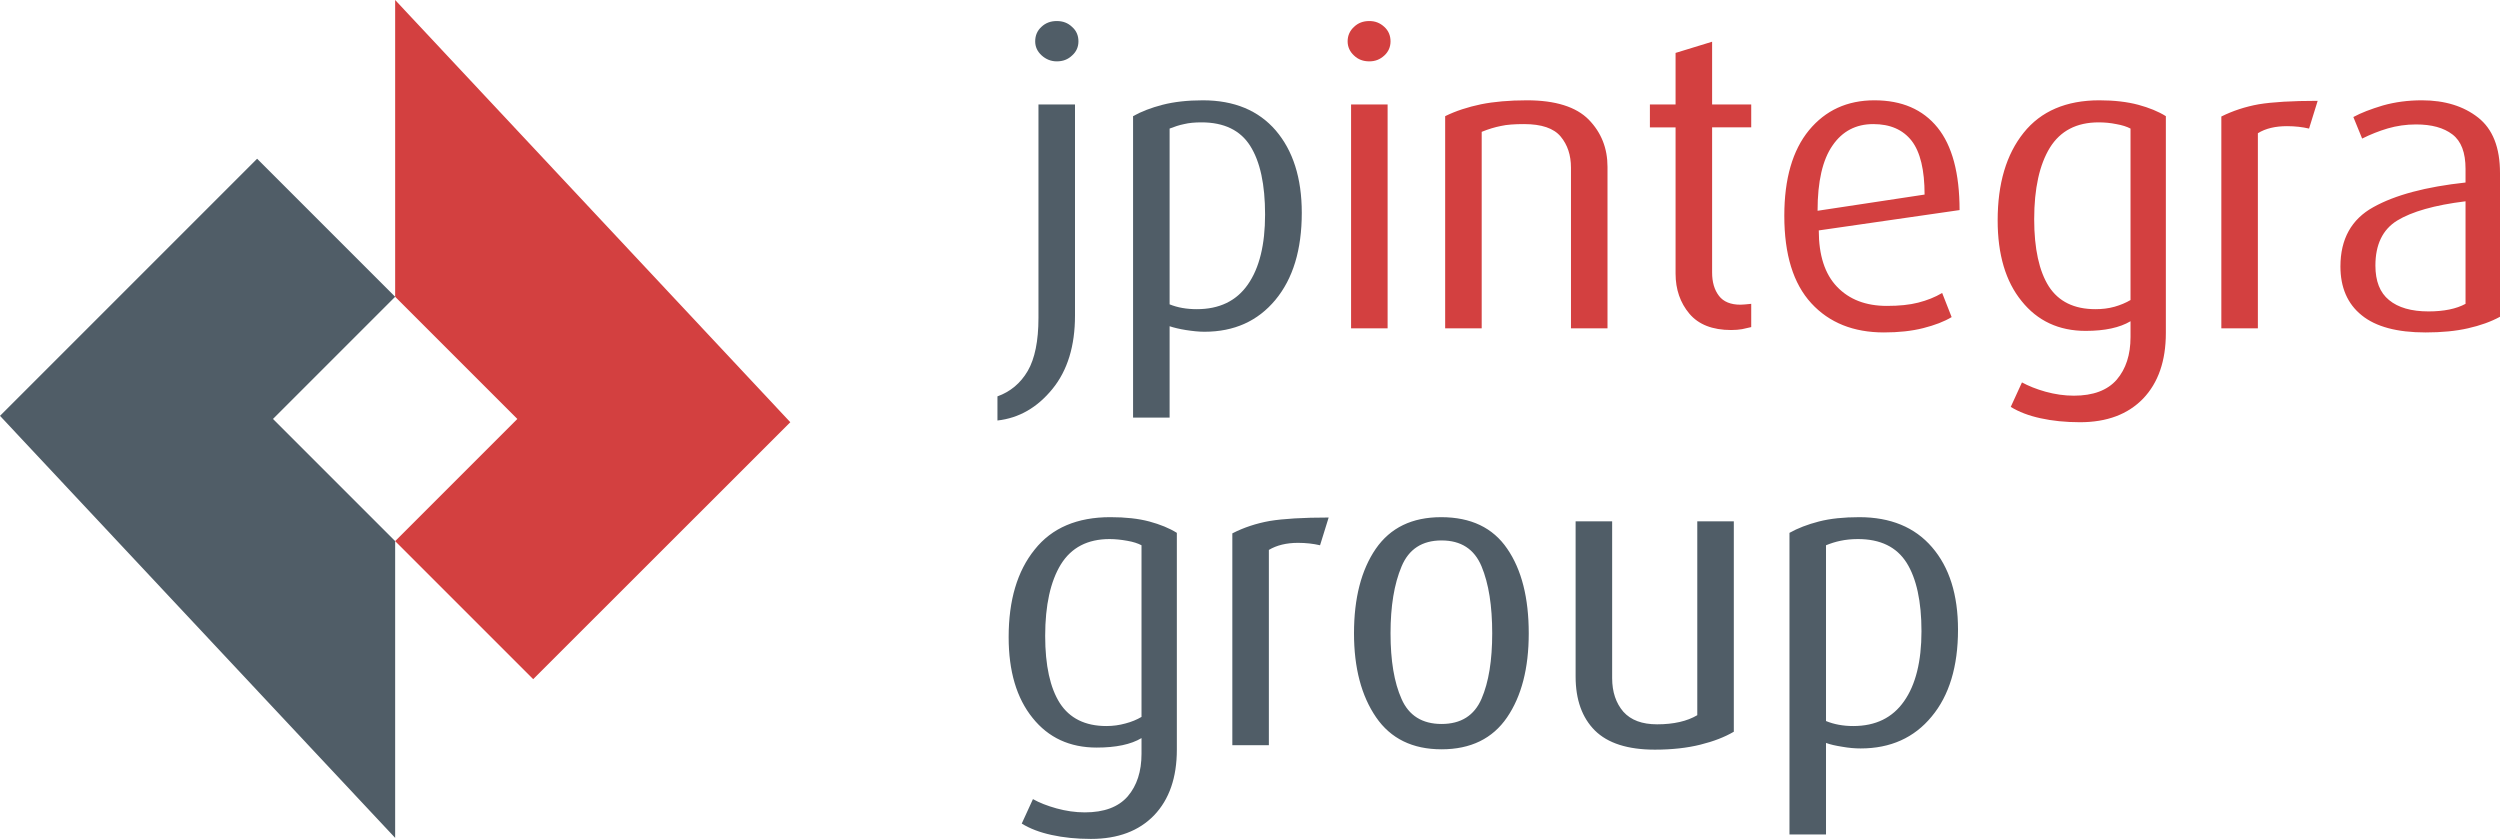 <?xml version="1.0" encoding="UTF-8"?>
<!DOCTYPE svg PUBLIC "-//W3C//DTD SVG 1.1//EN" "http://www.w3.org/Graphics/SVG/1.1/DTD/svg11.dtd">
<!-- Creator: CorelDRAW X7 -->
<svg xmlns="http://www.w3.org/2000/svg" xml:space="preserve" width="145.068mm" height="48.681mm" version="1.1" style="shape-rendering:geometricPrecision; text-rendering:geometricPrecision; image-rendering:optimizeQuality; fill-rule:evenodd; clip-rule:evenodd"
viewBox="0 0 14507 4868"
 xmlns:xlink="http://www.w3.org/1999/xlink">
 <defs>
  <style type="text/css">
   <![CDATA[
    .fil3 {fill:#505D67}
    .fil4 {fill:#D34040}
    .fil2 {fill:#505D67;fill-rule:nonzero}
    .fil0 {fill:#505D67;fill-rule:nonzero}
    .fil1 {fill:#D34040;fill-rule:nonzero}
   ]]>
  </style>
 </defs>
 <g id="Слой_x0020_1">
  <g id="_2685676751424">
   <g>
    <path class="fil0" d="M6132 356c-33,0 -63,-12 -88,-35 -25,-23 -37,-50 -37,-81 0,-34 12,-62 36,-84 24,-23 54,-34 89,-34 36,0 65,11 89,34 25,22 37,50 37,84 0,32 -12,60 -37,82 -24,23 -53,34 -89,34zm-344 2084l0 -140c75,-27 134,-76 176,-148 41,-71 62,-174 62,-307l0 -1239 212 0 0 1225c0,176 -43,318 -131,426 -88,108 -194,169 -319,183zm1201 -515c-33,0 -70,-4 -108,-10 -38,-6 -70,-14 -94,-22l0 530 -212 0 0 -1749c48,-27 105,-49 171,-66 66,-17 144,-26 234,-26 182,0 323,59 423,175 100,117 151,276 151,478 0,214 -51,382 -153,505 -102,123 -239,185 -412,185zm-17 -1215c-39,0 -72,3 -101,10 -29,6 -56,15 -84,26l0 1020c47,19 99,28 158,28 130,0 229,-47 296,-143 67,-96 100,-231 100,-406 0,-173 -28,-306 -86,-398 -57,-91 -152,-137 -283,-137z"/>
    <path class="fil1" d="M7946 356c-36,0 -65,-11 -89,-34 -24,-22 -37,-50 -37,-82 0,-34 13,-62 37,-84 24,-23 53,-34 89,-34 34,0 62,11 87,34 24,22 36,50 36,84 0,32 -12,60 -36,82 -25,23 -53,34 -87,34zm-106 1549l0 -1299 212 0 0 1299 -212 0zm1276 0l0 -932c0,-73 -20,-133 -60,-181 -40,-48 -111,-72 -212,-72 -55,0 -100,3 -135,11 -35,7 -72,18 -111,34l0 1140 -212 0 0 -1231c63,-31 132,-53 208,-69 75,-15 164,-23 267,-23 165,0 285,38 358,112 73,75 109,166 109,274l0 937 -212 0zm930 10c-109,0 -190,-32 -243,-95 -53,-63 -80,-141 -80,-232l0 -849 -149 0 0 -133 149 0 0 -299 212 -65 0 364 227 0 0 133 -227 0 0 842c0,56 13,101 40,136 26,34 68,51 124,51 13,0 34,-2 63,-5l0 135c-18,4 -36,8 -53,12 -18,3 -39,5 -63,5zm508 -578c0,144 35,253 106,327 71,74 167,111 289,111 71,0 132,-6 182,-19 51,-13 97,-31 139,-56l55 140c-43,26 -98,47 -165,64 -67,17 -143,25 -228,25 -176,0 -317,-56 -421,-169 -105,-114 -157,-283 -157,-508 0,-215 48,-380 143,-496 96,-116 222,-174 380,-174 159,0 281,53 366,158 85,105 128,265 128,479l-817 118zm316 -617c-100,0 -179,41 -236,124 -58,83 -87,209 -87,379l621 -94c0,-143 -25,-247 -75,-312 -51,-65 -125,-97 -223,-97zm1200 1730c-85,0 -161,-8 -229,-23 -69,-15 -126,-37 -173,-66l65 -142c37,20 83,39 137,54 55,15 109,23 164,23 112,0 195,-31 249,-93 53,-62 80,-144 80,-247l0 -92c-62,37 -149,56 -260,56 -156,0 -280,-58 -372,-173 -93,-114 -139,-271 -139,-468 0,-214 50,-383 151,-509 100,-125 247,-188 439,-188 87,0 162,9 226,26 63,17 117,39 160,66l0 1258c0,162 -44,289 -132,381 -88,91 -210,137 -366,137zm293 -1704c-21,-11 -48,-20 -83,-26 -34,-7 -68,-10 -102,-10 -128,0 -222,49 -283,147 -60,98 -91,236 -91,415 0,171 29,302 85,390 57,88 147,132 270,132 39,0 75,-4 111,-14 35,-10 66,-23 93,-39l0 -995zm1036 0c-39,-9 -81,-14 -128,-14 -67,0 -124,13 -169,41l0 1132 -212 0 0 -1229c66,-33 139,-57 217,-71 79,-13 193,-20 342,-20l-50 161zm676 1183c-165,0 -289,-33 -371,-100 -82,-66 -123,-161 -123,-283 0,-159 64,-274 191,-344 127,-71 305,-118 535,-143l0 -79c0,-95 -25,-161 -76,-200 -51,-39 -121,-58 -211,-58 -58,0 -112,8 -164,23 -51,15 -101,35 -149,59l-51 -125c44,-24 101,-46 171,-67 71,-20 146,-30 227,-30 133,0 242,34 326,100 85,67 127,174 127,322l0 834c-53,29 -115,51 -186,67 -70,16 -152,24 -246,24zm232 -761c-180,22 -312,60 -397,112 -84,52 -126,139 -126,261 0,90 26,157 79,200 53,44 130,66 229,66 90,0 162,-15 215,-44l0 -595z"/>
   </g>
   <path class="fil2" d="M6331 4868c-85,0 -161,-8 -229,-23 -69,-15 -126,-37 -173,-66l65 -142c37,21 83,39 137,54 55,15 109,23 164,23 112,0 195,-31 249,-93 53,-62 80,-144 80,-247l0 -91c-62,37 -149,55 -260,55 -156,0 -280,-57 -372,-172 -93,-115 -139,-271 -139,-469 0,-214 50,-383 151,-508 100,-126 247,-188 439,-188 87,0 162,8 226,25 63,17 117,39 160,66l0 1258c0,162 -44,289 -132,381 -88,91 -210,137 -366,137zm293 -1704c-21,-11 -48,-20 -83,-26 -34,-6 -68,-10 -102,-10 -128,0 -222,49 -283,147 -60,98 -91,236 -91,415 0,172 29,302 85,390 57,88 147,133 270,133 39,0 75,-5 111,-15 35,-9 66,-22 93,-38l0 -996zm1036 0c-39,-9 -81,-14 -128,-14 -67,0 -124,14 -169,41l0 1133 -212 0 0 -1229c66,-34 139,-58 217,-72 79,-13 193,-20 342,-20l-50 161zm705 1184c-168,0 -295,-62 -380,-186 -85,-124 -128,-286 -128,-487 0,-204 42,-367 126,-490 85,-123 211,-184 380,-184 172,0 300,61 383,183 84,122 125,286 125,491 0,203 -42,365 -126,488 -84,123 -211,185 -380,185zm0 -1212c-112,0 -190,50 -232,151 -43,102 -64,231 -64,388 0,158 21,285 64,381 42,96 120,145 232,145 113,0 190,-49 232,-146 42,-97 62,-224 62,-380 0,-159 -20,-288 -62,-389 -42,-100 -119,-150 -232,-150zm1238 1214c-157,0 -273,-37 -348,-111 -74,-74 -112,-178 -112,-313l0 -901 212 0 0 910c0,80 22,145 65,195 44,49 109,73 196,73 96,0 174,-18 233,-53l0 -1125 212 0 0 1221c-53,31 -117,56 -194,75 -76,19 -164,29 -264,29zm1194 -7c-33,0 -69,-3 -108,-10 -38,-6 -69,-13 -93,-22l0 531 -212 0 0 -1750c48,-27 105,-49 171,-66 66,-17 144,-25 234,-25 181,0 322,58 422,174 101,117 151,276 151,479 0,213 -51,382 -153,504 -101,123 -239,185 -412,185zm-16 -1215c-39,0 -72,4 -101,10 -29,6 -57,15 -84,26l0 1020c46,19 99,29 158,29 130,0 228,-48 295,-144 67,-95 101,-231 101,-406 0,-173 -29,-306 -86,-397 -58,-92 -152,-138 -283,-138z"/>
   <polygon class="fil3" points="1584,2431 2293,1722 1492,921 0,2413 2293,4862 2293,3140 "/>
   <polygon class="fil4" points="3002,2431 2293,3140 3094,3941 4586,2450 2293,0 2293,1722 "/>
  </g>
 </g>
</svg>
